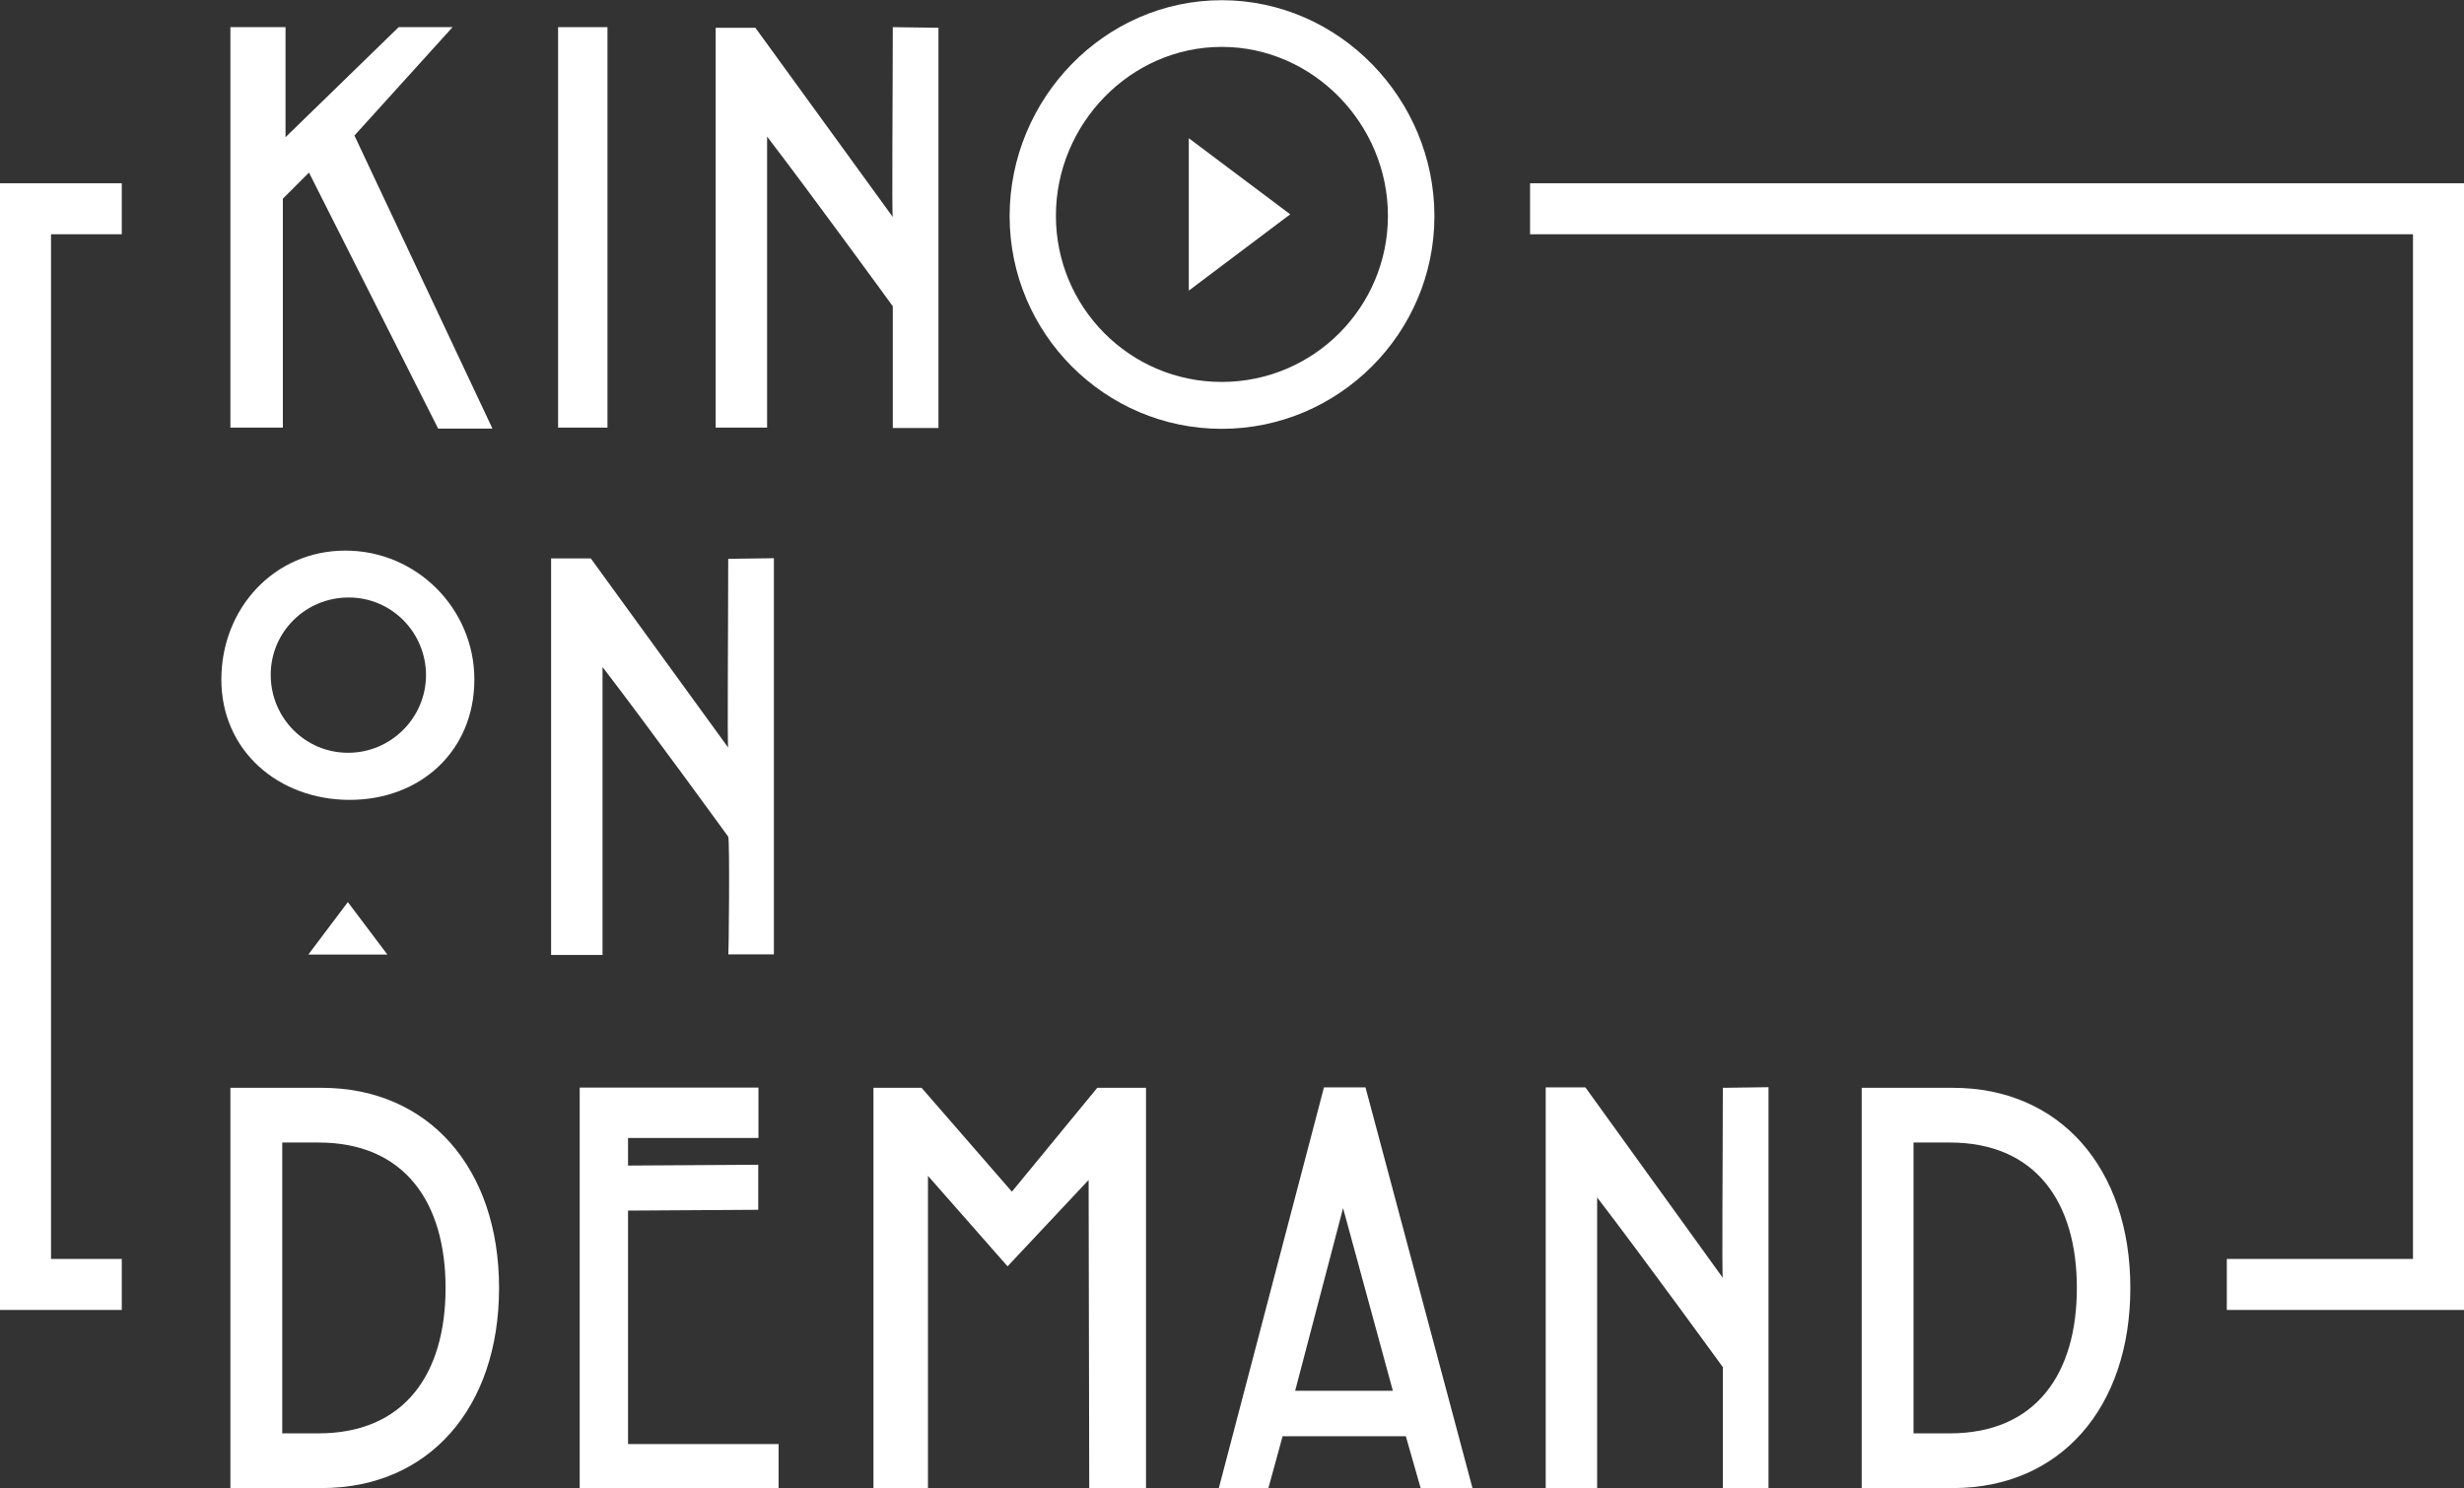 <?xml version="1.0" encoding="UTF-8"?>
<svg id="Ebene_1" data-name="Ebene 1" xmlns="http://www.w3.org/2000/svg" viewBox="0 0 119.78 72.37">
  <rect x="0" y="0" width="119.78" height="72.37" fill="#333333" stroke="none"/>
  <defs>
    <style>
      .cls-1 {
        fill: #fff;
      }
    </style>
  </defs>
  <g>
    <polygon class="cls-1" points="2.48 61.21 2.48 11.39 5.92 11.39 5.92 8.91 0 8.91 0 63.69 5.92 63.69 5.92 61.21 2.48 61.21"/>
    <polygon class="cls-1" points="119.78 8.91 74.38 8.91 74.38 11.39 117.3 11.39 117.3 61.21 108.25 61.21 108.25 63.69 119.78 63.69 119.78 8.91"/>
  </g>
  <path class="cls-1" d="M13.72,69.69v-14.14h1.76c4.2,0,6.18,2.92,6.18,7.07s-1.97,7.07-6.18,7.07h-1.76Zm-2.52,2.66h4.44c5.2,0,8.62-3.89,8.62-9.73s-3.44-9.73-8.62-9.73h-4.44v19.46Z"/>
  <polygon class="cls-1" points="23.94 20.84 17.23 6.59 22 1.32 19.38 1.32 13.88 6.67 13.88 1.32 11.2 1.32 11.2 20.79 13.75 20.79 13.75 9.66 15.02 8.39 21.3 20.84 23.94 20.84"/>
  <polygon class="cls-1" points="28.18 52.88 36.87 52.88 36.87 55.33 30.53 55.33 30.53 56.67 36.86 56.63 36.86 58.82 30.53 58.86 30.53 70.21 37.85 70.21 37.85 72.35 28.18 72.35 28.18 52.88"/>
  <g>
    <path class="cls-1" d="M85.97,72.36v-19.5l-2.22,.03c0,3.07-.05,9.24,0,9.24l-6.68-9.26h-1.93v19.5h2.5v-14.15c2.14,2.78,6.11,8.25,6.11,8.25v5.9h2.22Z"/>
    <path class="cls-1" d="M93.02,69.69v-14.14h1.76c4.2,0,6.18,2.92,6.18,7.07s-1.97,7.07-6.18,7.07h-1.76Zm-2.52,2.66h4.44c5.2,0,8.62-3.89,8.62-9.73s-3.44-9.73-8.62-9.73h-4.44v19.46Z"/>
  </g>
  <polygon class="cls-1" points="55.71 72.37 55.71 52.89 53.34 52.89 49.19 57.94 44.8 52.89 42.46 52.89 42.46 72.37 45.11 72.37 45.11 57.17 48.98 61.57 52.92 57.37 52.95 72.37 55.71 72.37"/>
  <path class="cls-1" d="M69.06,72.35h2.52l-5.2-19.48h-2.02l-5.11,19.48h2.41l.69-2.52h5.99l.72,2.52Zm-6.1-4.73l2.33-8.88,2.42,8.88h-4.75Z"/>
  <path class="cls-1" d="M45.62,20.81V1.35l-2.22-.03c0,3.07-.05,9.23,0,9.23L36.72,1.35h-1.93V20.79h2.5V6.64c2.14,2.79,6.11,8.25,6.11,8.25v5.92h2.22Z"/>
  <path class="cls-1" d="M29.53,1.32h-2.4V20.79h2.4V1.32Z"/>
  <g>
    <path class="cls-1" d="M20.71,32.81c0,2.09-1.7,3.79-3.79,3.79s-3.76-1.7-3.76-3.79,1.7-3.76,3.79-3.76,3.76,1.7,3.76,3.79v-.03Zm2.35,.23c0-3.45-2.81-6.27-6.27-6.27s-6.03,2.81-6.03,6.27,2.78,5.85,6.24,5.85,6.06-2.4,6.06-5.85"/>
    <polygon class="cls-1" points="14.99 46.41 18.83 46.41 16.91 43.86 14.99 46.41"/>
  </g>
  <path class="cls-1" d="M37.62,46.39V27.14l-2.22,.03c0,3.07-.05,9.18,0,9.18l-6.68-9.2h-1.93v19.28h2.5v-14c2.14,2.78,6.11,8.25,6.11,8.25,.08,.1,.03,5.88,0,5.72h2.22Z"/>
  <path class="cls-1" d="M67.47,10.49c0,4.45-3.61,8.08-8.08,8.08s-8.06-3.63-8.06-8.08,3.61-8.21,8.06-8.21,8.08,3.76,8.08,8.21m2.26,.02c0-5.69-4.62-10.5-10.34-10.5s-10.31,4.81-10.31,10.5,4.62,10.34,10.31,10.34,10.34-4.65,10.34-10.34"/>
  <polygon class="cls-1" points="57.79 6.72 57.79 14.13 62.72 10.42 57.79 6.72"/>
</svg>